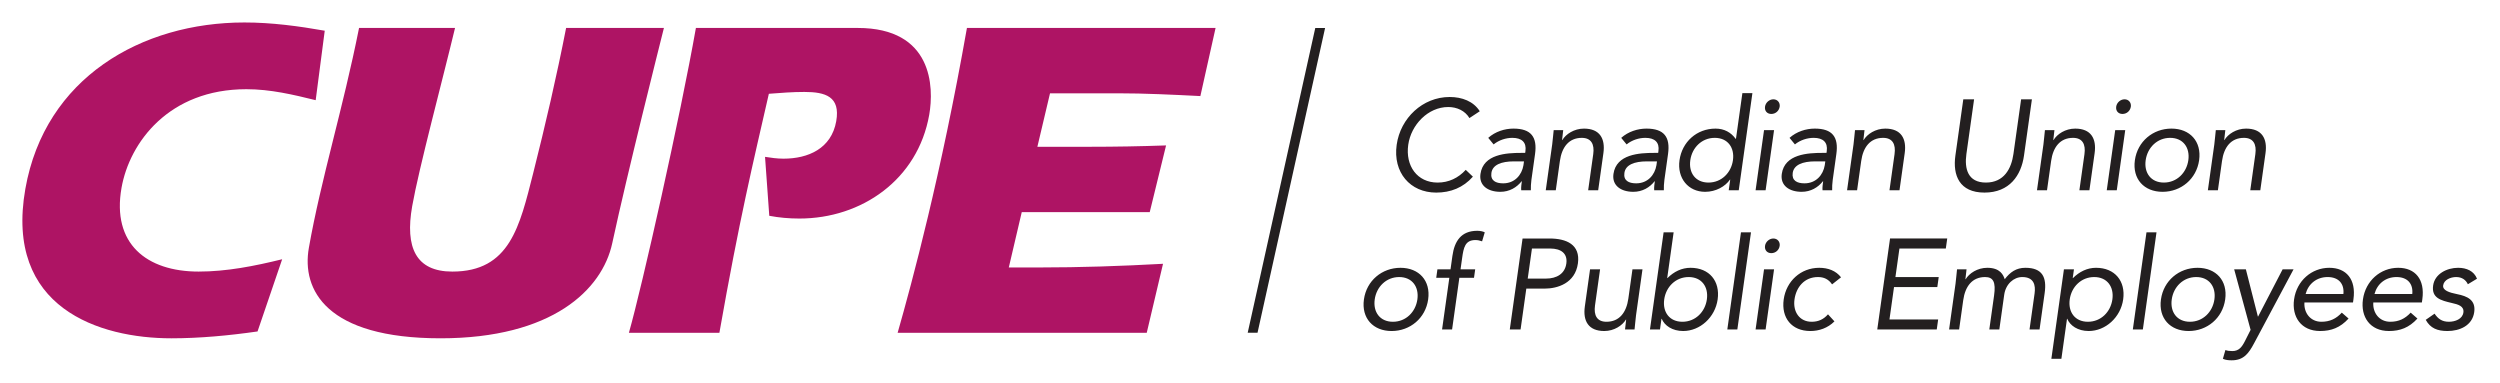 <?xml version="1.0" encoding="UTF-8"?>
<svg width="669.983" height="102.563" version="1.1" viewBox="0 0 669.983 102.563" xml:space="preserve" xmlns="http://www.w3.org/2000/svg" xmlns:cc="http://creativecommons.org/ns#" xmlns:dc="http://purl.org/dc/elements/1.1/" xmlns:rdf="http://www.w3.org/1999/02/22-rdf-syntax-ns#"><g transform="matrix(1.333,0,0,-1.333,6,96.563)"><g transform="scale(.1)"><path d="m199.258 346.578c16.203 91.883 95.652 198.492 250.965 198.492 48.699 0 94.519-11.031 139.437-22.07l18.203 139.668c-52.593 9.211-106.414 16.555-161.582 16.555-206.75 0-400.941-111.172-440.324-334.465-42.266-239.856 149.18-300.496 293.465-300.496 56.965 0 115.82 5.516 173.328 13.766l49.512 145.176c-55.742-13.758-111.879-24.793-167.938-24.793-104.742 0-174.836 56.035-155.066 168.168m893.852 321.613c-19.03-97.402-41.69-194.8-66.24-292.203-27.077-106.609-46.78-197.578-162.546-197.578-73.504 0-95.254 48.699-80.676 131.414 13.442 76.246 61.743 256.356 86.165 358.367h-192.969c-32.356-162.652-76.602-304.152-100.895-441.988-14.906-84.543 34.981-181.941 264.703-181.941 224.208 0 325.028 97.398 345.228 191.148 30.45 141.488 94.46 395.121 103.88 432.781zm586.27 0h-325.31c-31.11-176.421-108.25-520.101-134.73-612.906h181.94c40.5 229.738 67.33 339.996 99.45 480.574 24.22 1.868 47.51 3.688 71.4 3.688 42.27 0 72.8-9.207 64.06-58.817-9.71-55.132-56.47-75.332-106.08-75.332-12.88 0-25.41 1.832-37.05 3.653l8.53-118.512c19.56-3.699 39.43-5.516 60.57-5.516 124.99 0 237.98 78.106 260.99 208.567 9.89 56.09 6.91 174.601-143.77 174.601m80.26-612.906h500.81l32.75 138.762c-83.52-4.602-166.72-7.387-249.41-7.387h-60.65l26.04 111.223h257.3l32.85 134.144c-51.79-1.82-102.51-2.726-153.97-2.726h-104.77l25.42 107.515h135.97c55.16 0 110.71-2.777 166.3-5.57l30.57 136.945h-499.87c-52.19-295.894-110.49-511.851-139.34-612.906" fill="#ae1464"/><g fill="#231f20"><path d="m2697.1 122.453c-5.31-37.722 18.44-63.555 55.65-63.555 37.2 0 68.2 25.832 73.51 63.555 5.31 37.715-18.45 63.543-55.65 63.543-37.21 0-68.21-25.828-73.51-63.543m21.7 0c3.56 25.313 23.11 44.949 49.19 44.949 26.1 0 40.13-19.636 36.57-44.949-3.55-25.32-23.1-44.949-49.2-44.949s-40.12 19.629-36.56 44.949m135.39-60.449h20.15l14.6 103.848h29.45l2.39 17.05h-29.46l3.21 22.727c2.94 20.937 5.86 36.172 26.77 36.172 4.65 0 9.16-1.035 13.34-2.59l5.38 18.086c-3.58 2.058-9.91 3.105-15.06 3.105-32.55 0-45.83-20.925-49.96-50.379l-3.82-27.121h-26.35l-2.39-17.05h26.35zm136.14 0h21.7l11.54 82.148h36.68c25.84 0 61.43 10.586 67.05 50.625 5.38 38.235-23.45 50.125-57.02 50.125h-54.25zm44.57 162.742h36.68c21.7 0 35.31-9.812 32.44-30.223-2.87-20.402-19.23-30.222-40.93-30.222h-36.69zm222.22-41.844h-20.15l-8.28-58.906c-3.88-27.637-17.9-46.492-44-46.492-18.85 0-25.86 12.652-23.02 32.812l10.2 72.586h-20.15l-10.49-74.66c-4.1-29.187 7.27-49.344 39.05-49.344 19.89 0 36.43 11.113 43.52 22.988h0.52c-0.94-6.707-1.37-13.426-2.28-19.883h19.12c1.13 8.008 1.43 17.566 3 28.672zm15.03-120.898h20.16l3.01 21.438h0.52c5.57-13.695 21.34-24.543 43.05-24.543 33.84 0 64.3 27.383 69.38 63.555 5.15 36.68-16.64 63.543-54.62 63.543-17.56 0-33.38-7.742-46.3-20.66h-0.52l12.93 91.961h-20.15zm28.66 60.449c3.55 25.313 23.1 44.949 49.19 44.949 26.1 0 40.13-19.636 36.57-44.949-3.57-25.32-23.12-44.949-49.2-44.949-26.09 0-40.12 19.629-36.56 44.949m126.86-60.449h20.15l27.45 195.293h-20.16zm56.83 0h20.14l17 120.898h-20.15zm18.99 168.164c-1.2-8.516 4.12-14.719 12.65-14.719 8.52 0 15.59 6.203 16.8 14.719 1.12 8.008-4.39 14.734-12.66 14.734-8.26 0-15.67-6.726-16.79-14.734m152.81-63.289c-10.29 13.184-25.98 19.117-43.81 19.117-37.2 0-66.29-26.863-71.45-63.543-5.22-37.207 16.12-63.555 53.59-63.555 17.55 0 34.93 5.938 48.44 19.383l-12.99 14.199c-8.94-10.332-19.66-14.977-32.84-14.977-24.54 0-37.99 20.145-34.5 44.949 3.49 24.793 20.01 44.949 47.14 44.949 12.14 0 21.34-4.39 28.41-14.734zm72.83-104.875h119.61l2.83 20.145h-97.9l9.15 65.098h87.05l2.83 20.156h-87.05l8.06 57.344h93.25l2.84 20.156h-114.96zm144.41 0h20.15l8.27 58.894c3.89 27.637 17.91 46.504 43.99 46.504 16.54 0 21.8-10.332 18.06-36.941l-9.62-68.457h20.15l9.81 69.746c3.05 21.699 19.21 35.652 36.26 35.652 23.51 0 27.17-16.289 24.81-33.074l-10.17-72.324h20.15l10.31 73.367c4.38 31.25-4.25 50.625-38.87 50.625-18.34 0-30.68-8.777-41.46-22.984-2.71 8.261-8.91 22.984-35 22.984-19.9 0-36.44-11.101-43.53-22.984h-0.53c0.96 6.707 1.38 13.426 2.29 19.89h-19.11c-1.13-8.007-1.44-17.566-3-28.679zm205.61-58.906h20.15l11.29 80.344h0.52c5.57-13.695 21.35-24.543 43.05-24.543 33.83 0 64.29 27.383 69.38 63.555 5.16 36.68-16.64 63.543-54.62 63.543-17.57 0-33.38-7.742-46.31-20.66h-0.51l2.47 17.566h-20.15zm36.93 119.355c3.55 25.313 23.1 44.949 49.2 44.949 26.08 0 40.12-19.636 36.56-44.949-3.56-25.32-23.11-44.949-49.2-44.949s-40.12 19.629-36.56 44.949m126.86-60.449h20.15l27.45 195.293h-20.15zm56.54 60.449c-5.3-37.722 18.46-63.555 55.65-63.555 37.2 0 68.22 25.832 73.52 63.555 5.3 37.715-18.45 63.543-55.66 63.543-37.19 0-68.21-25.828-73.51-63.543m21.7 0c3.56 25.313 23.11 44.949 49.2 44.949s40.12-19.636 36.57-44.949c-3.56-25.32-23.12-44.949-49.2-44.949-26.09 0-40.12 19.629-36.57 44.949m244.87 60.449h-21.96l-49.23-94.812h-0.52l-24.13 94.812h-23.51l33.02-121.671-11.47-22.742c-6.07-11.875-12.09-19.891-25.28-19.891-5.67 0-10 0.527-13.9 2.07l-5.06-17.57c5.07-2.578 11.97-3.094 17.65-3.094 24.27 0 34.24 13.941 45.13 34.352zm97.03-87.058c-11.26-12.141-23.76-18.34-41.06-18.34-21.97 0-35.47 17.832-34.08 38.75h97.65l0.9 6.453c5.63 40.039-14.35 63.289-48.45 63.289-35.65 0-65.67-26.082-70.93-63.543-4.95-35.137 14.32-63.555 52.29-63.555 22.48 0 40.47 6.719 57.26 25.059zm-72.75 37.461c5.46 20.41 22.1 34.097 44.31 34.097 22.23 0 33.74-13.687 31.64-34.097zm211.22-37.461c-11.27-12.141-23.76-18.34-41.08-18.34-21.95 0-35.46 17.832-34.07 38.75h97.65l0.91 6.453c5.63 40.039-14.36 63.289-48.46 63.289-35.65 0-65.66-26.082-70.93-63.543-4.93-35.137 14.32-63.555 52.3-63.555 22.47 0 40.46 6.719 57.24 25.059zm-72.75 37.461c5.44 20.41 22.09 34.097 44.31 34.097s33.73-13.687 31.64-34.097zm103.01-51.926c9.48-17.051 23.45-22.48 43.85-22.48 24.02 0 49.8 10.594 53.65 37.98 3.41 24.285-13.58 32.027-34.44 36.16-15.58 3.106-29.43 7.488-28.02 17.566 1.59 11.372 15.02 16.797 26.12 16.797 11.89 0 19.58-5.945 23.55-14.468l18.35 11.101c-6.09 15.508-20.94 21.961-37.99 21.961-22.47 0-46.91-12.137-50.21-35.641-3.52-25.07 15.42-29.972 37.68-35.136 12.52-2.832 24.96-6.203 23.15-19.121-1.85-13.164-16.57-18.594-29.22-18.594-14.21 0-22.09 6.453-28.71 16.277l-17.76-12.402"/><path d="m2930 500.73c-12.68 20.153-35.76 28.668-60.56 28.668-54.25 0-98.95-42.359-106.5-96.089-7.81-55.539 27.05-96.098 79.5-96.098 29.19 0 54.36 10.066 73.73 32.027l-14.36 13.688c-15.23-16.528-34.33-25.567-56.55-25.567-41.07 0-65.03 33.582-59.07 75.95 5.62 40.039 39.61 75.941 80.43 75.941 17.56 0 33.82-7.488 42.6-22.211zm27.83-66.652c10.78 8.781 24.83 13.18 37.75 13.18 18.86 0 28.7-9.047 26.23-26.61l-0.51-3.621h-7.75c-29.71 0-76.53-2.316-82.16-42.355-3.31-23.512 15.36-35.914 39.91-35.914 18.34 0 33 8.781 42.76 21.18h0.52c-0.74-5.168-1.79-12.661-1.25-18.083h19.36c-0.15 6.204 0.16 13.954 1.13 20.926l7.3 51.93c4.79 34.102-7.78 51.148-43.44 51.148-17.57 0-36.48-5.949-50.66-18.601zm61.07-34.101-1.08-7.747c-3.27-19.628-17.53-36.421-40.77-36.421-15.25 0-25.81 5.683-23.66 20.921 2.27 16.282 19.79 23.247 45.37 23.247zm43.76-58.122h20.16l8.26 58.903c3.9 27.64 17.91 46.5 44 46.5 18.85 0 25.86-12.66 23.03-32.809l-10.2-72.594h20.14l10.5 74.657c4.1 29.199-7.27 49.347-39.04 49.347-19.89 0-36.45-11.113-43.54-23h-0.51c0.94 6.719 1.36 13.442 2.27 19.903h-19.12c-1.11-8.016-1.43-17.574-2.99-28.684zm162.53 92.223c10.79 8.781 24.85 13.18 37.77 13.18 18.85 0 28.69-9.047 26.23-26.61l-0.51-3.621h-7.76c-29.7 0-76.54-2.316-82.15-42.355-3.31-23.512 15.36-35.914 39.9-35.914 18.34 0 33.01 8.781 42.75 21.18h0.51c-0.71-5.168-1.77-12.661-1.25-18.083h19.38c-0.15 6.204 0.15 13.954 1.14 20.926l7.29 51.93c4.8 34.102-7.79 51.148-43.44 51.148-17.56 0-36.49-5.949-50.67-18.601zm61.09-34.101-1.1-7.747c-3.27-19.628-17.52-36.421-40.77-36.421-15.23 0-25.81 5.683-23.65 20.921 2.27 16.282 19.79 23.247 45.36 23.247zm144.23-58.122h20.15l27.45 195.293h-20.14l-12.92-91.96h-0.52c-9.3 12.917-22.93 20.671-40.5 20.671-37.98 0-67.32-26.867-72.47-63.55-5.1-36.168 17.66-63.551 51.5-63.551 21.7 0 40.54 10.851 49.95 24.539h0.52zm8.5 60.454c-3.55-25.321-23.11-44.95-49.2-44.95-26.08 0-40.12 19.629-36.55 44.95 3.54 25.308 23.09 44.949 49.2 44.949 26.08 0 40.11-19.641 36.55-44.949m45.5-60.454h20.14l17 120.907h-20.15zm18.98 168.176c-1.2-8.531 4.13-14.722 12.66-14.722 8.52 0 15.59 6.191 16.8 14.722 1.12 8.008-4.4 14.715-12.67 14.715-8.25 0-15.65-6.707-16.79-14.715m60.1-75.953c10.8 8.781 24.85 13.18 37.76 13.18 18.86 0 28.7-9.047 26.23-26.61l-0.5-3.621h-7.76c-29.7 0-76.53-2.316-82.16-42.355-3.3-23.512 15.37-35.914 39.91-35.914 18.34 0 33 8.781 42.75 21.18h0.53c-0.73-5.168-1.79-12.661-1.25-18.083h19.36c-0.15 6.204 0.16 13.954 1.15 20.926l7.28 51.93c4.81 34.102-7.78 51.148-43.44 51.148-17.56 0-36.47-5.949-50.66-18.601zm61.09-34.101-1.09-7.747c-3.27-19.628-17.52-36.421-40.76-36.421-15.25 0-25.81 5.683-23.67 20.921 2.28 16.282 19.79 23.247 45.38 23.247zm43.75-58.122h20.15l8.28 58.903c3.89 27.64 17.9 46.5 44 46.5 18.85 0 25.86-12.66 23.02-32.809l-10.19-72.594h20.14l10.49 74.657c4.1 29.199-7.26 49.347-39.05 49.347-19.88 0-36.43-11.113-43.53-23h-0.5c0.93 6.719 1.36 13.442 2.26 19.903h-19.11c-1.12-8.016-1.43-17.574-3-28.684zm371.62 182.891h-21.7l-15.47-110.035c-4.14-29.449-18.92-57.352-55.33-57.352-36.44 0-43.36 27.903-39.22 57.352l15.47 110.035h-21.7l-15.9-113.137c-5.6-39.793 8.13-74.398 58.5-74.398 50.38 0 73.84 34.605 79.44 74.398zm10.19-182.891h20.16l8.28 58.903c3.87 27.64 17.9 46.5 43.98 46.5 18.86 0 25.86-12.66 23.03-32.809l-10.2-72.594h20.15l10.49 74.657c4.1 29.199-7.27 49.347-39.04 49.347-19.9 0-36.44-11.113-43.54-23h-0.52c0.95 6.719 1.37 13.442 2.29 19.903h-19.11c-1.14-8.016-1.45-17.574-3.01-28.684zm140.27 0h20.15l16.99 120.907h-20.14zm19 168.176c-1.2-8.531 4.12-14.722 12.64-14.722 8.53 0 15.6 6.191 16.8 14.722 1.12 8.008-4.38 14.715-12.65 14.715-8.28 0-15.68-6.707-16.79-14.715m37.55-107.722c-5.31-37.723 18.44-63.551 55.64-63.551 37.21 0 68.22 25.828 73.53 63.551 5.29 37.707-18.46 63.55-55.66 63.55-37.19 0-68.22-25.843-73.51-63.55m21.7 0c3.55 25.308 23.1 44.949 49.2 44.949 26.08 0 40.12-19.641 36.57-44.949-3.57-25.321-23.12-44.95-49.2-44.95-26.1 0-40.14 19.629-36.57 44.95m125.05-60.454h20.15l8.28 58.903c3.89 27.64 17.9 46.5 44 46.5 18.85 0 25.86-12.66 23.02-32.809l-10.19-72.594h20.15l10.48 74.657c4.1 29.199-7.26 49.347-39.05 49.347-19.88 0-36.43-11.113-43.52-23h-0.51c0.93 6.719 1.36 13.442 2.27 19.903h-19.12c-1.12-8.016-1.43-17.574-3-28.684l-12.96-92.223"/><path d="m2599.27 668.094-135.82-612.633h19.75l135.82 612.633h-19.75"/></g></g></g></svg>
